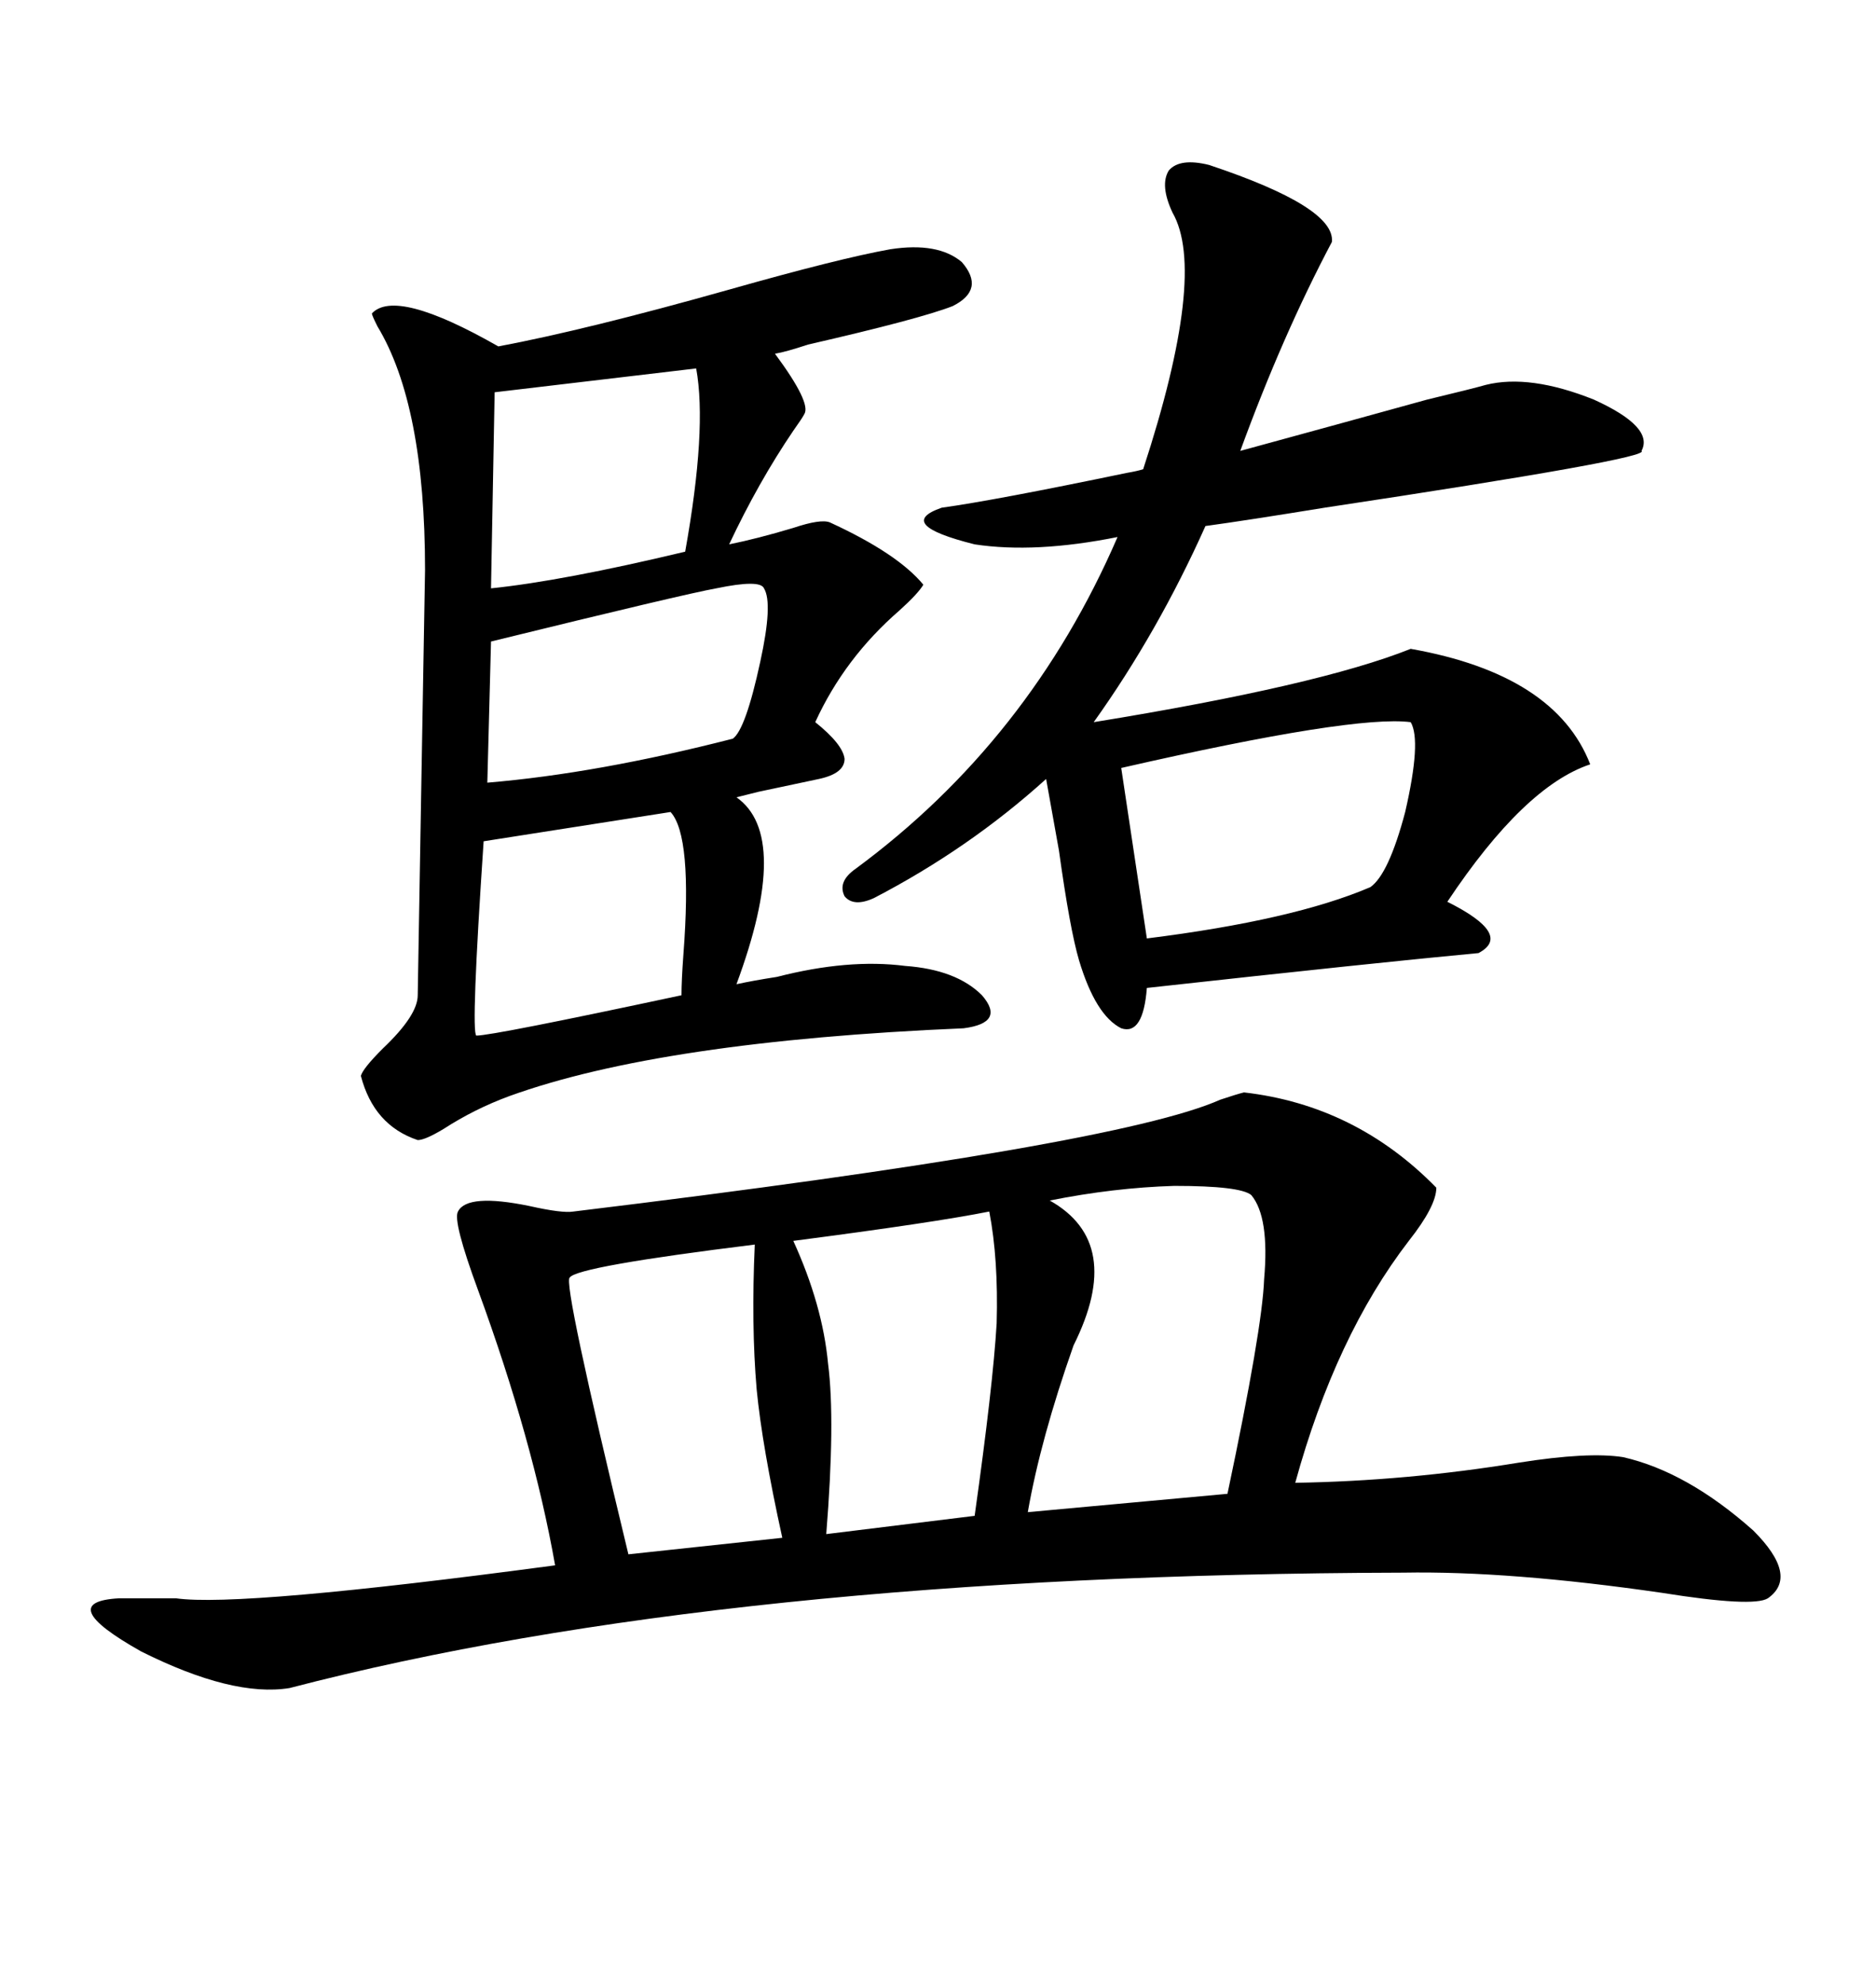 <svg xmlns="http://www.w3.org/2000/svg" xmlns:xlink="http://www.w3.org/1999/xlink" width="300" height="317.285"><path d="M198.93 174.61L198.93 174.61Q216.80 176.66 229.69 189.84L229.69 189.84Q229.69 192.77 225.29 198.34L225.29 198.34Q213.57 213.57 207.13 237.01L207.13 237.01Q225 236.72 242.87 233.79L242.87 233.79Q254.00 232.03 259.57 232.91L259.57 232.91Q269.82 235.25 280.37 244.63L280.37 244.63Q287.70 251.95 282.71 255.47L282.71 255.47Q280.37 256.93 265.72 254.59L265.72 254.59Q241.41 251.07 224.41 251.37L224.41 251.37Q116.02 251.66 46.29 269.82L46.29 269.82Q37.21 271.29 22.56 263.96L22.56 263.96Q8.50 256.05 19.04 255.47L19.04 255.47Q22.56 255.47 28.13 255.47L28.13 255.47Q38.38 256.93 88.77 250.20L88.77 250.20Q85.25 230.27 76.46 206.25L76.46 206.25Q72.36 195.12 73.24 193.65L73.24 193.65Q74.71 190.72 84.67 192.77L84.67 192.77Q89.94 193.95 91.70 193.65L91.70 193.65Q178.71 183.11 195.12 175.78L195.12 175.78Q197.75 174.90 198.93 174.61ZM142.38 39.84L142.38 39.84Q150 38.67 153.81 41.89L153.81 41.89Q157.62 46.29 152.34 48.93L152.34 48.93Q147.07 50.98 129.20 55.08L129.20 55.08Q125.68 56.25 123.93 56.54L123.93 56.54Q129.79 64.45 128.61 66.21L128.61 66.21Q128.32 66.80 126.86 68.85L126.86 68.85Q121.29 77.05 116.60 87.01L116.60 87.01Q121.00 86.13 126.86 84.38L126.86 84.38Q131.25 82.91 132.71 83.50L132.71 83.50Q143.55 88.48 147.66 93.46L147.66 93.46Q146.78 94.92 143.85 97.56L143.85 97.56Q135.06 105.18 130.37 115.43L130.37 115.43Q134.77 118.95 135.06 121.29L135.06 121.29Q135.06 123.63 130.96 124.51L130.96 124.51Q126.86 125.39 121.29 126.56L121.29 126.56Q118.95 127.15 117.77 127.44L117.77 127.44Q126.56 133.59 117.77 157.32L117.77 157.32Q120.41 156.74 124.22 156.15L124.22 156.15Q135.64 153.22 144.73 154.39L144.73 154.39Q152.93 154.98 157.03 159.08L157.03 159.08Q160.84 163.48 154.10 164.36L154.10 164.36Q105.76 166.41 81.45 175.20L81.45 175.20Q75.88 177.25 70.90 180.47L70.90 180.47Q67.97 182.23 66.80 182.23L66.80 182.23Q59.77 179.88 57.71 171.97L57.71 171.97Q58.01 170.80 61.23 167.58L61.23 167.58Q66.80 162.30 66.80 159.08L66.80 159.08Q66.80 158.50 67.38 125.10L67.38 125.10Q67.97 91.70 67.97 91.11L67.97 91.11Q67.97 64.75 60.35 52.15L60.35 52.15Q59.47 50.39 59.47 50.10L59.47 50.10Q63.28 46.00 79.69 55.37L79.69 55.37Q93.75 52.73 116.60 46.29L116.60 46.29Q134.18 41.31 142.38 39.84ZM193.36 26.37L193.36 26.37Q213.57 33.11 212.99 38.67L212.99 38.67Q205.08 53.61 198.34 72.07L198.34 72.07Q214.45 67.68 228.22 63.87L228.22 63.87Q235.55 62.11 237.60 61.52L237.60 61.52Q244.63 59.77 254.88 63.87L254.88 63.87Q264.55 68.26 262.50 72.07L262.50 72.07Q264.26 73.24 211.82 81.15L211.82 81.15Q199.22 83.20 192.77 84.08L192.77 84.08Q185.16 101.07 174.90 115.43L174.90 115.43Q210.94 109.57 225.59 103.71L225.59 103.71Q248.73 107.81 254.30 122.17L254.30 122.17Q243.75 125.68 231.45 144.14L231.45 144.14Q241.99 149.41 236.43 152.34L236.43 152.34Q220.61 153.81 183.40 157.91L183.40 157.91Q182.81 165.53 179.30 164.36L179.30 164.36Q175.20 162.30 172.56 153.52L172.56 153.52Q171.09 148.54 169.34 135.94L169.34 135.94Q167.87 127.73 167.29 124.51L167.29 124.51Q154.98 135.64 139.75 143.55L139.75 143.55Q136.52 145.02 135.06 143.26L135.06 143.26Q133.89 140.92 136.82 138.87L136.82 138.87Q164.65 118.36 178.71 85.84L178.71 85.84Q165.53 88.48 155.86 87.01L155.86 87.01Q142.97 83.79 150.59 81.15L150.59 81.15Q159.08 79.98 180.18 75.59L180.18 75.59Q181.93 75.29 182.81 75L182.81 75Q193.07 43.65 187.50 33.98L187.50 33.98Q185.45 29.59 186.91 27.25L186.91 27.25Q188.67 25.20 193.36 26.37ZM167.87 191.89L167.87 191.89Q179.88 198.63 171.68 215.04L171.68 215.04Q166.41 229.98 164.36 241.70L164.36 241.70L196.29 238.77Q201.86 212.40 202.15 204.49L202.15 204.49Q203.03 194.53 200.10 191.02L200.10 191.02Q198.34 189.55 187.79 189.55L187.79 189.55Q178.13 189.84 167.87 191.89ZM158.20 193.65L158.20 193.65Q149.41 195.41 126.86 198.34L126.86 198.34Q131.54 208.59 132.42 217.97L132.42 217.97Q133.59 227.05 132.13 245.21L132.13 245.21L155.86 242.29Q158.79 221.48 159.38 211.52L159.38 211.52Q159.67 201.27 158.20 193.65ZM120.70 198.93L120.70 198.93Q92.29 202.44 91.11 204.20L91.11 204.20Q89.94 204.79 100.49 248.44L100.49 248.44L125.10 245.80Q121.88 231.15 121.00 222.07L121.00 222.07Q120.12 211.82 120.70 198.93ZM225.59 115.43L225.59 115.43Q216.50 114.26 179.30 122.75L179.30 122.75L183.40 150Q206.84 147.07 219.14 141.80L219.14 141.80Q222.07 139.75 224.71 129.79L224.71 129.79Q227.34 118.36 225.59 115.43ZM122.17 94.04L122.17 94.04Q121.58 92.58 114.55 94.04L114.55 94.04Q109.57 94.92 78.52 102.54L78.52 102.54L77.93 125.10Q95.51 123.63 117.19 118.07L117.19 118.07Q119.24 116.60 121.58 105.76L121.58 105.76Q123.63 96.39 122.17 94.04ZM107.23 129.79L107.23 129.79L77.34 134.47Q75.29 164.94 76.17 165.53L76.17 165.53Q78.81 165.53 108.98 159.08L108.98 159.08Q108.98 156.74 109.28 152.64L109.28 152.64Q110.74 133.59 107.23 129.79ZM111.33 58.89L111.33 58.89L79.10 62.70L78.52 94.04Q89.94 92.87 109.57 88.18L109.57 88.18Q113.09 68.55 111.33 58.89Z"/></svg>